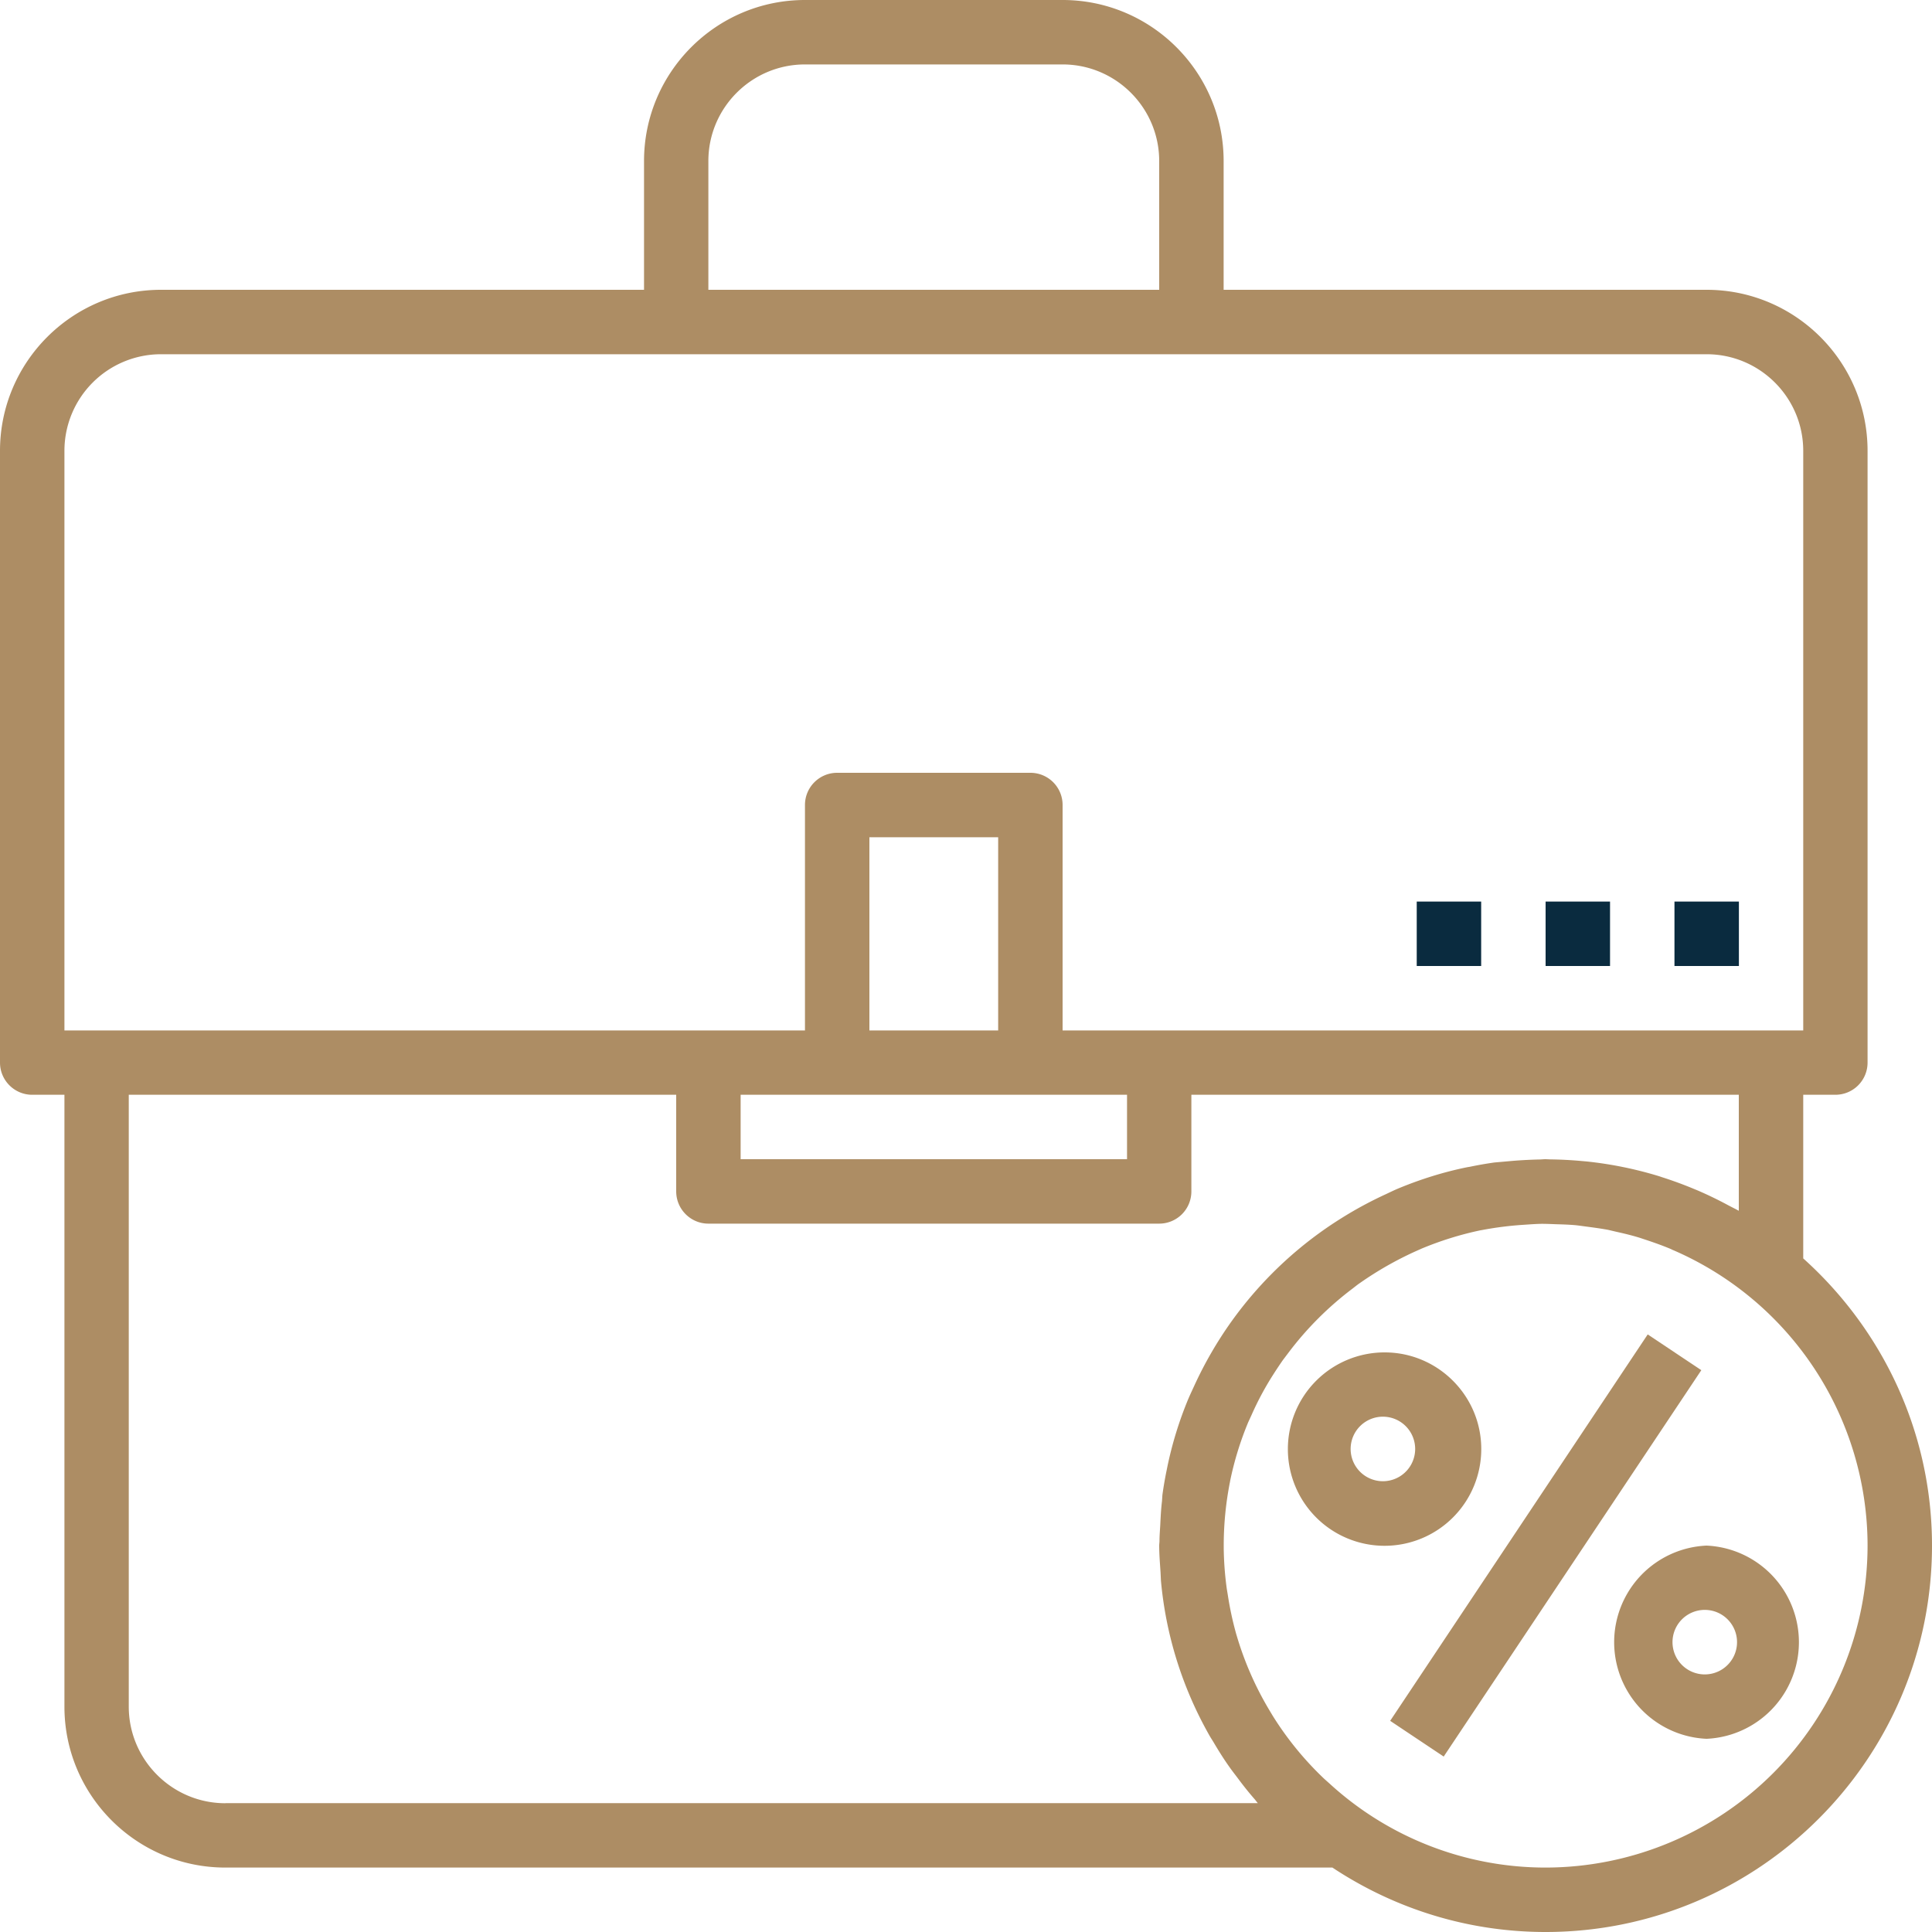 <svg width="20" height="20" viewBox="0 0 20 20" fill="none" xmlns="http://www.w3.org/2000/svg"><path d="M18.667 13.027v-1.694H19a.333.333 0 0 0 .333-.333V4.667c0-.92-.747-1.667-1.666-1.667h-5V1.667C12.667.747 11.919 0 11 0H8.333c-.919 0-1.666.748-1.666 1.667V3h-5C.747 3 0 3.748 0 4.667V11c0 .184.15.333.333.333h.334v6.334c0 .919.747 1.666 1.666 1.666h11.46c.634.42 1.392.667 2.207.667 2.206 0 4-1.794 4-4 0-1.18-.517-2.24-1.333-2.973zM7.333 1.667c0-.552.449-1 1-1H11c.551 0 1 .448 1 1V3H7.333V1.667zm-6.333 9H.667v-6a1 1 0 0 1 1-1h16c.551 0 1 .448 1 1v6H11V8.333A.333.333 0 0 0 10.667 8h-2a.333.333 0 0 0-.334.333v2.334H1zm9.667.666h1V12h-4v-.667h3zM9 10.667v-2h1.333v2H9zm-6.667 8c-.551 0-1-.449-1-1v-6.334H7v1c0 .185.15.334.333.334H12a.333.333 0 0 0 .333-.334v-1H18v1.201c-.028-.016-.058-.03-.086-.045l-.025-.013a3.962 3.962 0 0 0-.316-.153l-.034-.014a4.035 4.035 0 0 0-.335-.123l-.023-.008a3.975 3.975 0 0 0-.76-.155l-.057-.005a4.143 4.143 0 0 0-.315-.016L16 12c-.023 0-.045.003-.068.003a4.88 4.88 0 0 0-.27.014l-.112.01-.08.007a3.875 3.875 0 0 0-.252.044l-.03.005c-.246.05-.484.125-.713.22-.043.018-.084.038-.126.058a4.036 4.036 0 0 0-.46.248 3.947 3.947 0 0 0-.214.143l-.029.021a4.029 4.029 0 0 0-.883.886l-.013.018a4.054 4.054 0 0 0-.386.666c-.021.046-.043.092-.063.139a3.87 3.87 0 0 0-.218.709l-.005.025a3.81 3.81 0 0 0-.045.261l-.004.062c-.01.081-.014.164-.018.247-.003.055-.008.11-.008.165 0 .016-.003.032-.003.049 0 .094.008.185.014.278l.004.085c.052.574.226 1.113.496 1.592.014.026.03.05.046.076.053.09.109.18.17.265.025.036.053.071.08.107.054.073.11.144.17.213.015.016.027.035.041.05H2.333zM16 19.333a3.31 3.31 0 0 1-2.236-.869l-.056-.05a3.32 3.32 0 0 1-.532-.651l-.033-.055a3.339 3.339 0 0 1-.344-.787l-.003-.01a3.398 3.398 0 0 1-.086-.401l-.01-.06a3.386 3.386 0 0 1-.032-.42v-.009a3.398 3.398 0 0 1 .065-.682l.002-.012a3.32 3.32 0 0 1 .186-.603l.035-.076a3.092 3.092 0 0 1 .228-.424 4.5 4.5 0 0 1 .096-.144l.053-.07c.19-.254.416-.48.669-.671.026-.02.05-.04.077-.058a3.564 3.564 0 0 1 .576-.328l.065-.029c.193-.08.396-.144.606-.188l.018-.003a3.517 3.517 0 0 1 .429-.054c.062-.004.123-.009.185-.01.049 0 .097.002.146.004.068.002.137.004.204.01.04.004.078.01.117.015.076.01.151.02.225.034l.085.02c.082.018.164.038.244.063l.054.018c.088.029.175.06.259.095.01.004.019.01.028.013A3.336 3.336 0 0 1 19.333 16 3.337 3.337 0 0 1 16 19.333z" fill="#AD8D64"/><path d="M17.057 13.814l-2.666 4 .554.37 2.667-4-.555-.37zM17.666 16a1.001 1.001 0 0 0 0 2 1.001 1.001 0 0 0 0-2zm0 1.333a.334.334 0 1 1 0-.667.334.334 0 0 1 0 .667zM14.334 14a1.001 1.001 0 1 0 1 1c0-.551-.449-1-1-1zm0 1.333a.334.334 0 1 1 0-.667.334.334 0 0 1 0 .667z" fill="#AD8D64"/><path d="M15.333 9.333h-.667V10h.667v-.667zm1.334 0H16V10h.667v-.667zm1.333 0h-.666V10h.667v-.667z" fill="#0A2B3F"/></svg>